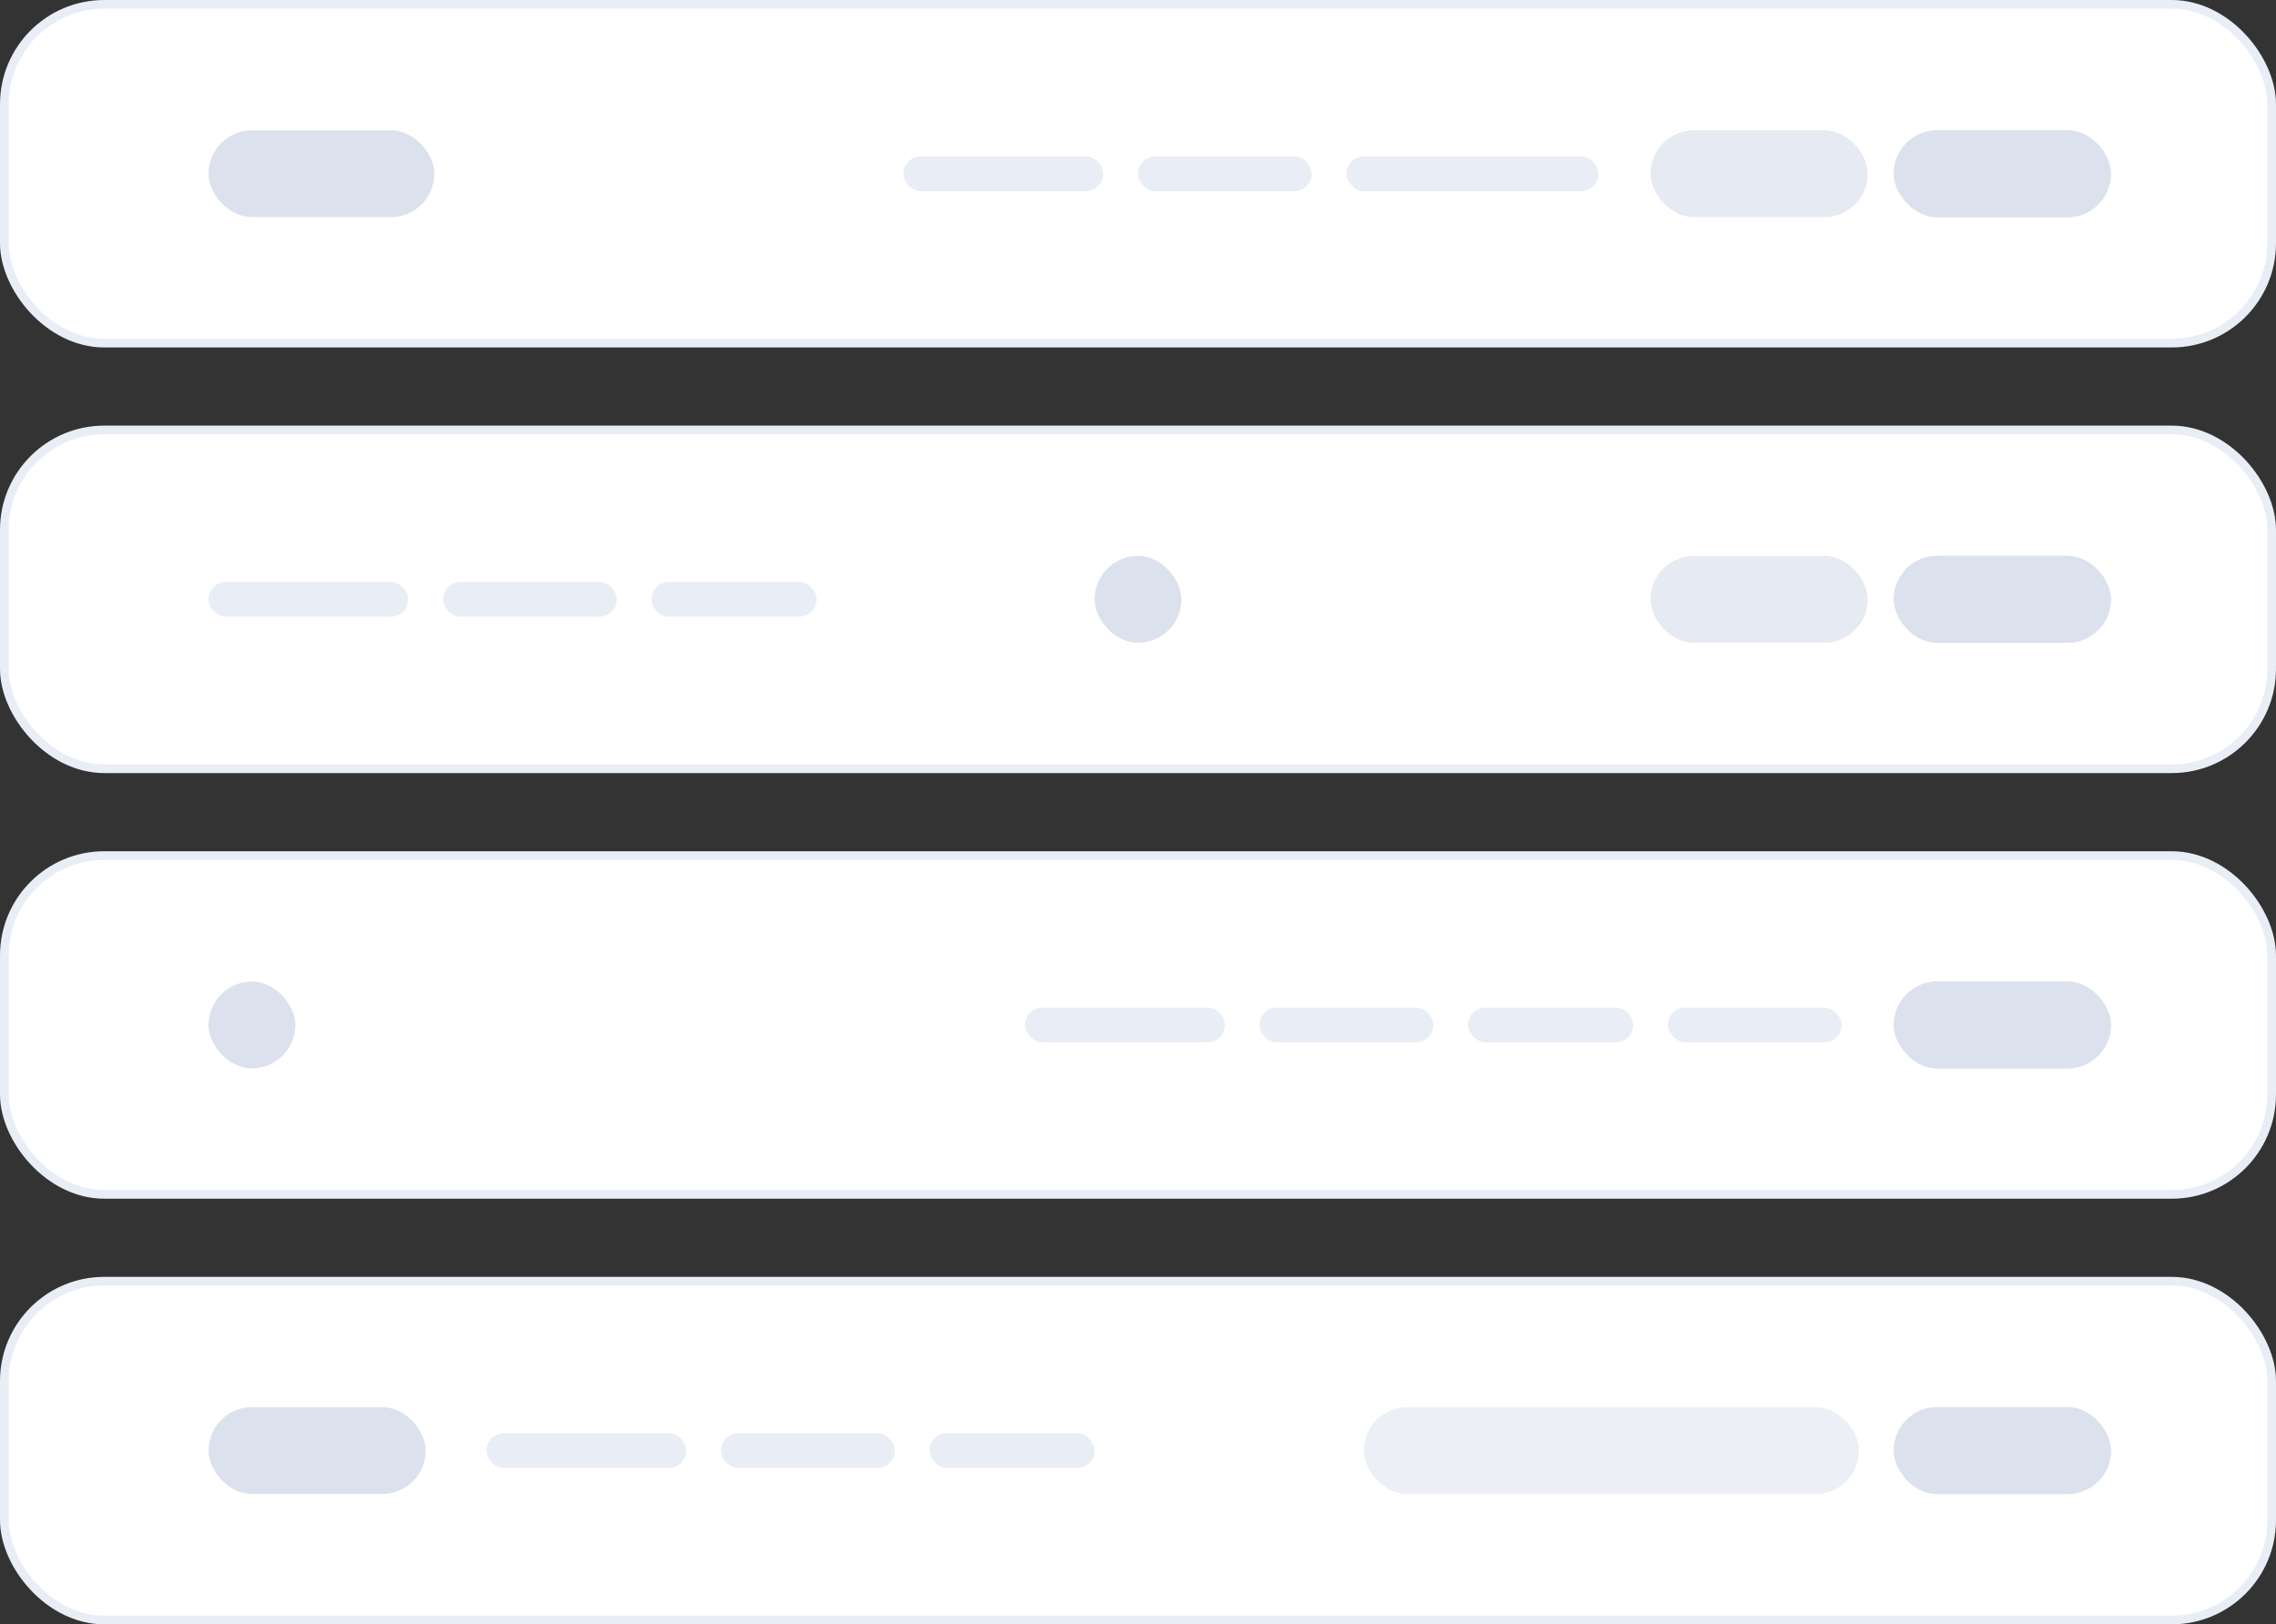 <svg width="262" height="187" viewBox="0 0 262 187" fill="none" xmlns="http://www.w3.org/2000/svg">
<rect x="0" y="0" width="262" height="187" fill="#333333" stroke="none"/>
<rect x="0.5" y="0.5" width="261" height="39" rx="11.5" fill="white"/>
<rect x="0.5" y="0.5" width="261" height="39" rx="11.5" stroke="#E9EDF5"/>
<rect x="24" y="15" width="26" height="10" rx="5" fill="#DCE2ED"/>
<rect x="218" y="15" width="25" height="10" rx="5" fill="#DCE2ED"/>
<rect x="218" y="15" width="25" height="10" rx="5" fill="#DCE2ED"/>
<rect x="190" y="15" width="25" height="10" rx="5" fill="#DCE2ED" fill-opacity="0.7"/>
<rect x="104" y="18" width="23" height="4" rx="2" fill="#E9EDF5"/>
<rect x="131" y="18" width="20" height="4" rx="2" fill="#E9EDF5"/>
<rect x="155" y="18" width="29" height="4" rx="2" fill="#E9EDF5"/>
<rect x="0.5" y="49.5" width="261" height="39" rx="11.5" fill="white"/>
<rect x="0.5" y="49.5" width="261" height="39" rx="11.5" stroke="#E9EDF5"/>
<rect x="126" y="64" width="10" height="10" rx="5" fill="#DCE2ED"/>
<rect x="218" y="64" width="25" height="10" rx="5" fill="#DCE2ED"/>
<rect x="218" y="64" width="25" height="10" rx="5" fill="#DCE2ED"/>
<rect x="190" y="64" width="25" height="10" rx="5" fill="#DCE2ED" fill-opacity="0.7"/>
<rect x="24" y="67" width="23" height="4" rx="2" fill="#E9EDF5"/>
<rect x="51" y="67" width="20" height="4" rx="2" fill="#E9EDF5"/>
<rect x="75" y="67" width="19" height="4" rx="2" fill="#E9EDF5"/>
<rect x="0.5" y="98.5" width="261" height="39" rx="11.5" fill="white"/>
<rect x="0.5" y="98.5" width="261" height="39" rx="11.5" stroke="#E9EDF5"/>
<rect x="24" y="113" width="10" height="10" rx="5" fill="#DCE2ED"/>
<rect x="218" y="113" width="25" height="10" rx="5" fill="#DCE2ED"/>
<rect x="218" y="113" width="25" height="10" rx="5" fill="#DCE2ED"/>
<rect x="118" y="116" width="23" height="4" rx="2" fill="#E9EDF5"/>
<rect x="145" y="116" width="20" height="4" rx="2" fill="#E9EDF5"/>
<rect x="169" y="116" width="19" height="4" rx="2" fill="#E9EDF5"/>
<rect x="192" y="116" width="20" height="4" rx="2" fill="#E9EDF5"/>
<rect x="0.5" y="147.5" width="261" height="39" rx="11.5" fill="white"/>
<rect x="0.5" y="147.5" width="261" height="39" rx="11.5" stroke="#E9EDF5"/>
<rect x="24" y="162" width="25" height="10" rx="5" fill="#DCE2ED"/>
<rect x="218" y="162" width="25" height="10" rx="5" fill="#DCE2ED"/>
<rect x="218" y="162" width="25" height="10" rx="5" fill="#DCE2ED"/>
<rect x="157" y="162" width="57" height="10" rx="5" fill="#DCE2ED" fill-opacity="0.55"/>
<rect x="56" y="165" width="23" height="4" rx="2" fill="#E9EDF5"/>
<rect x="83" y="165" width="20" height="4" rx="2" fill="#E9EDF5"/>
<rect x="107" y="165" width="19" height="4" rx="2" fill="#E9EDF5"/>
</svg>
